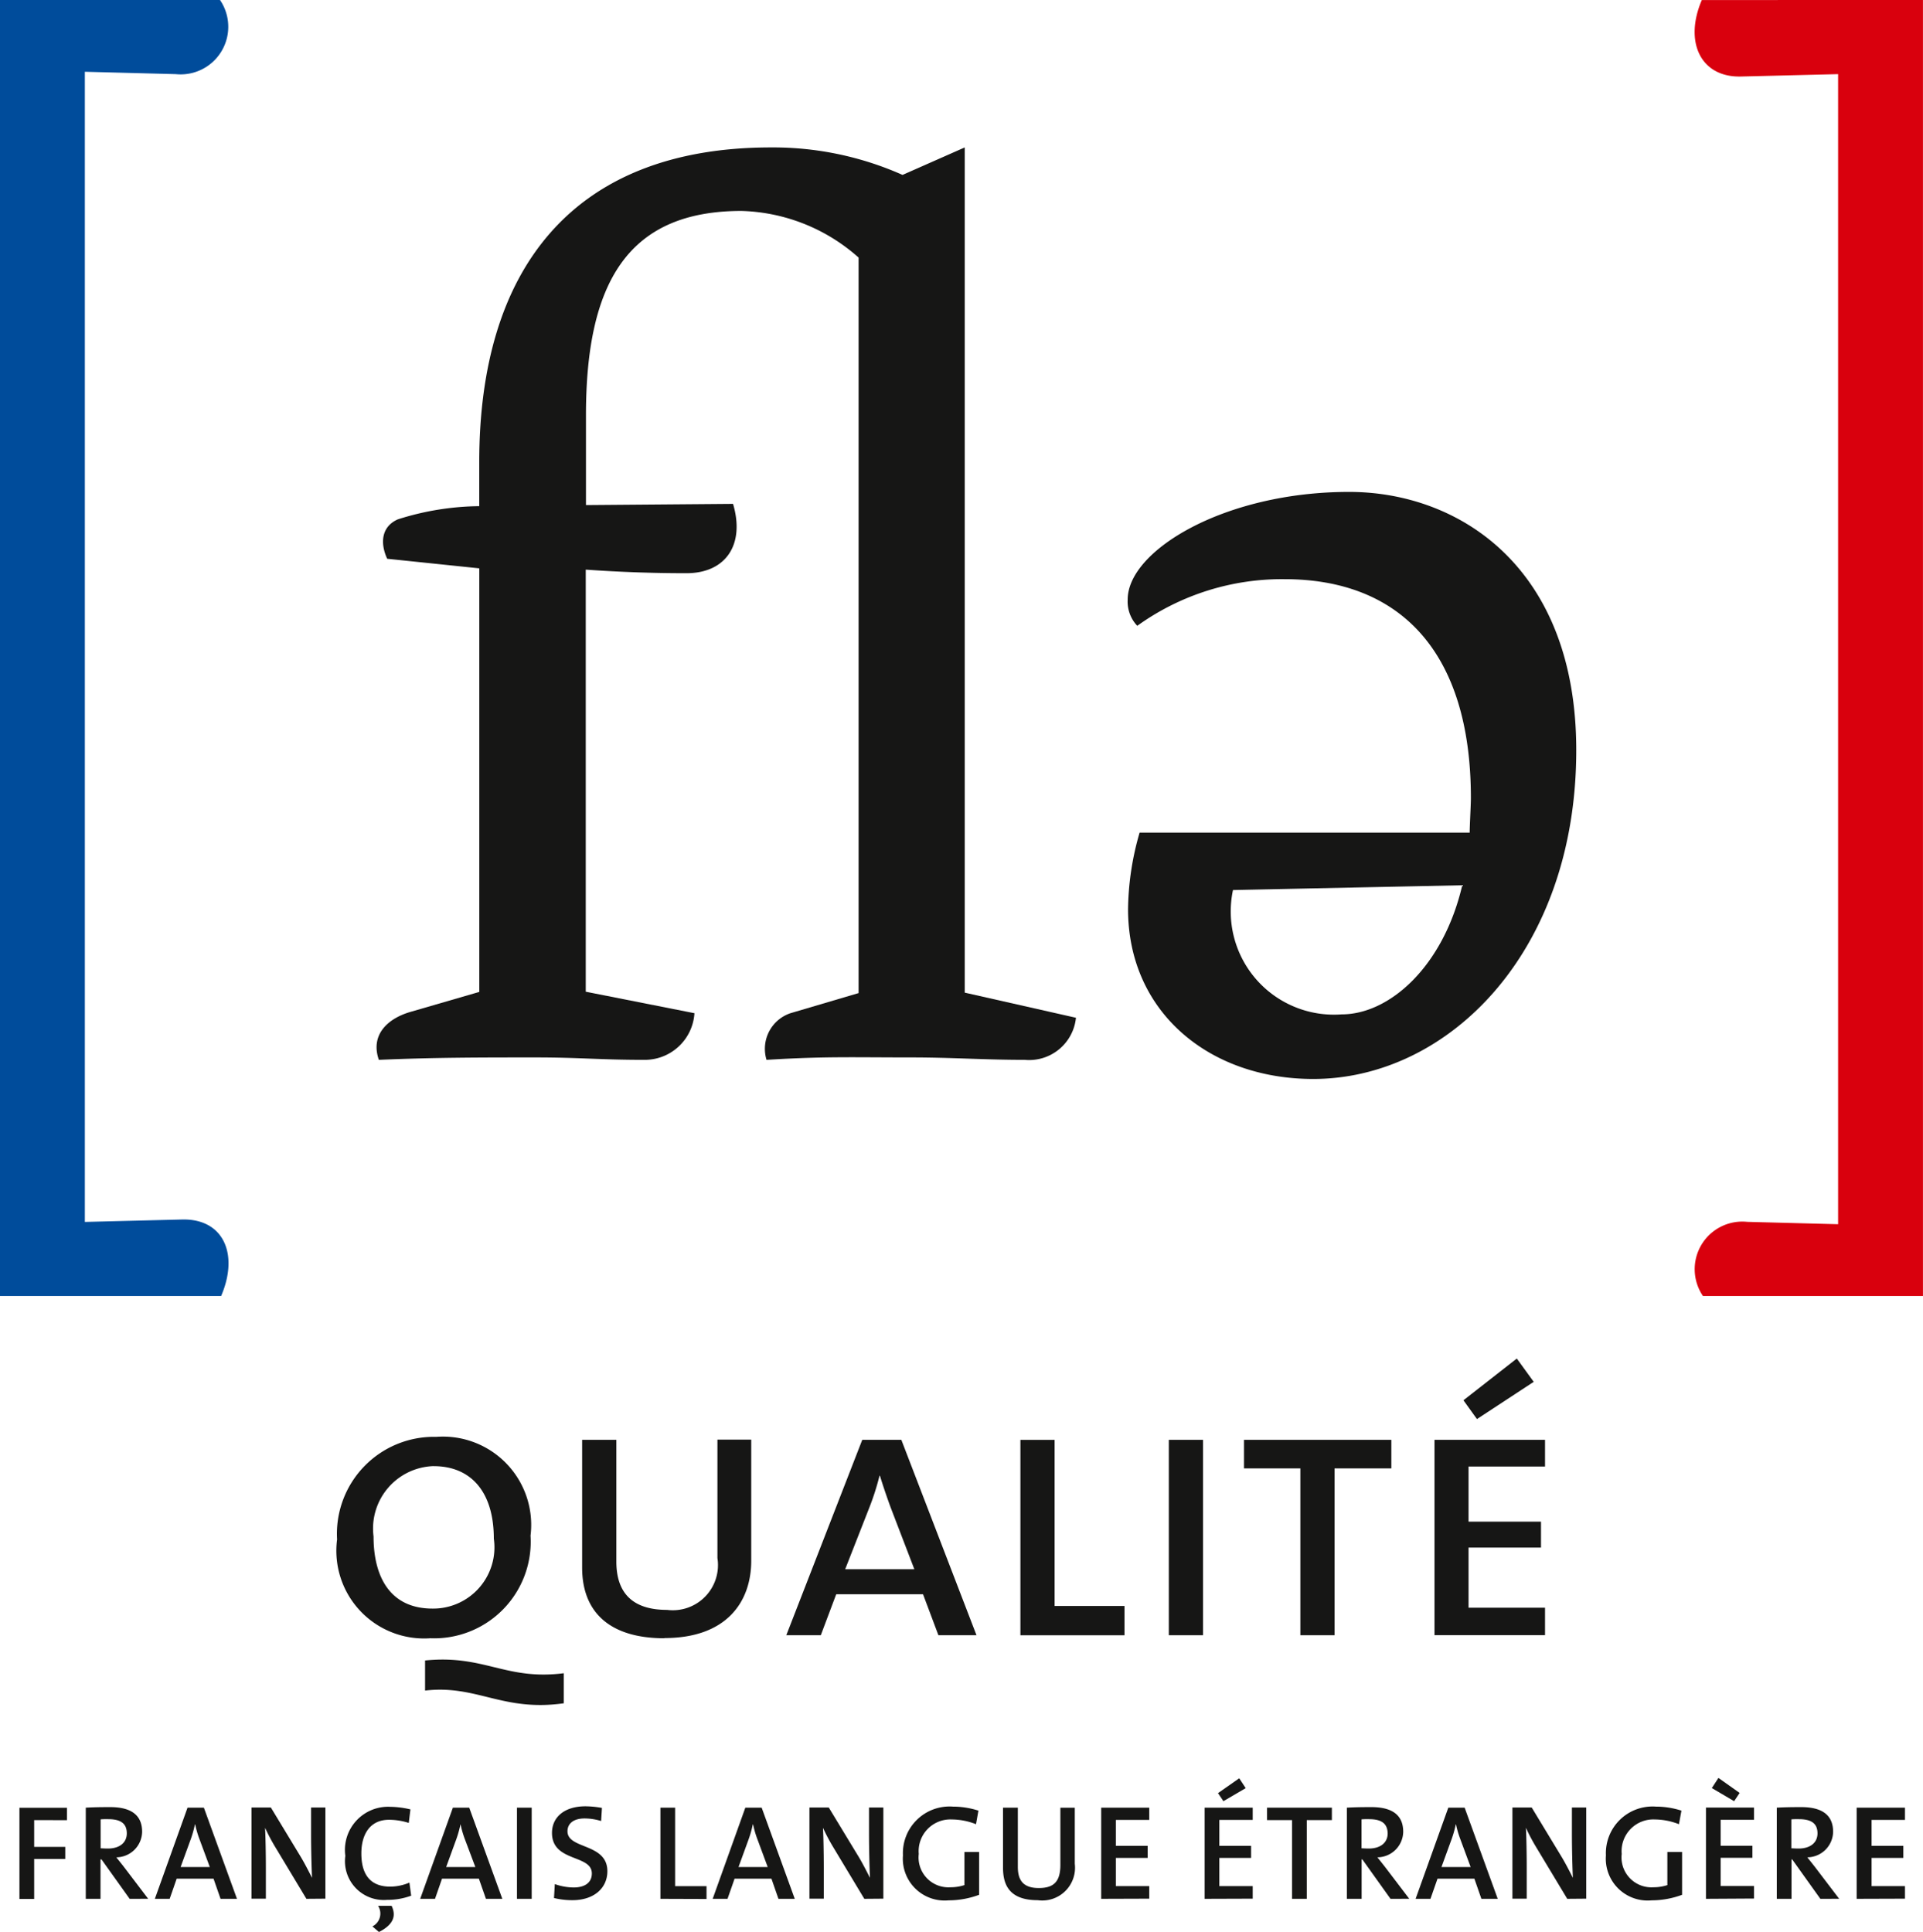 <svg xmlns="http://www.w3.org/2000/svg" width="47.773" height="48" viewBox="0 0 47.773 48">
  <g id="Groupe_1966" data-name="Groupe 1966" transform="translate(-4.06 -3.94)">
    <g id="Groupe_1963" data-name="Groupe 1963" transform="translate(12.434 37.697)">
      <path id="Tracé_636" data-name="Tracé 636" d="M41.51,124.6a2.18,2.18,0,0,1-2.316-2.455,2.41,2.41,0,0,1,2.465-2.549A2.193,2.193,0,0,1,44,122.051,2.4,2.4,0,0,1,41.51,124.6m.085-4.277A1.551,1.551,0,0,0,40.1,122.07c0,.99.4,1.793,1.466,1.793a1.522,1.522,0,0,0,1.522-1.737C43.088,120.95,42.509,120.324,41.595,120.324Zm-.215,5.576v-.747c1.474-.15,2,.5,3.445.317v.747C43.3,126.431,42.668,125.749,41.379,125.9Z" transform="translate(-39.194 -117.653)" fill="#161615"/>
      <path id="Tracé_637" data-name="Tracé 637" d="M59.247,124.746c-1.345,0-2.045-.634-2.045-1.755v-3.175h.85v3.025c0,.832.457,1.2,1.26,1.2a1.122,1.122,0,0,0,1.251-1.288v-2.942h.84v3.007c0,1.036-.625,1.923-2.156,1.923" transform="translate(-51.114 -117.799)" fill="#161615"/>
      <path id="Tracé_638" data-name="Tracé 638" d="M75.979,124.671l-.382-1.018H73.44l-.383,1.018H72.2l1.887-4.855h.971l1.867,4.855h-.943m-1.186-3.165c-.1-.271-.2-.569-.271-.8h-.009a6.273,6.273,0,0,1-.253.793l-.6,1.532h1.718Z" transform="translate(-61.04 -117.799)" fill="#161615"/>
      <path id="Tracé_639" data-name="Tracé 639" d="M89.407,124.672v-4.855h.849v4.127h1.737v.728H89.407" transform="translate(-72.431 -117.799)" fill="#161615"/>
      <g id="Groupe_1962" data-name="Groupe 1962" transform="translate(20.663 2.017)">
        <rect id="Rectangle_261" data-name="Rectangle 261" width="0.849" height="4.855" fill="#161615"/>
      </g>
      <path id="Tracé_640" data-name="Tracé 640" d="M108.085,120.526v4.145h-.849v-4.145h-1.4v-.71h3.66v.71h-1.41" transform="translate(-83.305 -117.799)" fill="#161615"/>
      <path id="Tracé_641" data-name="Tracé 641" d="M119.835,120.722v-4.855h2.746v.663h-1.9V117.9h1.8v.644h-1.8v1.494h1.9v.682h-2.746m1.055-5.369-.336-.467,1.326-1.037.42.579Z" transform="translate(-92.572 -113.85)" fill="#161615"/>
    </g>
    <path id="Tracé_642" data-name="Tracé 642" d="M14.425,46.2V14h5.466a1.183,1.183,0,0,1-1.1,1.842l-2.258-.059V44.36l2.406-.06c1.04-.03,1.426.862.98,1.9Z" transform="translate(-10.365 -10.06)" fill="#004c9b"/>
    <g id="Groupe_1964" data-name="Groupe 1964" transform="translate(13.421 7.607)">
      <path id="Tracé_643" data-name="Tracé 643" d="M58.212,47.512c-1.01,0-1.812-.06-2.822-.06-1.456,0-2.139-.03-3.594.06a.934.934,0,0,1,.594-1.159l1.693-.5V27.579a4.552,4.552,0,0,0-2.911-1.159c-2.822,0-3.862,1.782-3.862,5.08v2.228l3.654-.03c.3,1.01-.178,1.723-1.159,1.723q-1.248,0-2.5-.089V45.819l2.7.534a1.237,1.237,0,0,1-1.248,1.159c-1.1,0-1.6-.06-2.7-.06-1.366,0-2.525,0-3.892.06-.208-.594.178-1.01.772-1.188l1.723-.5V35.3l-2.288-.238c-.178-.386-.148-.8.267-.98a6.852,6.852,0,0,1,2.02-.327v-1.1c0-4.753,2.287-7.813,7.248-7.813a7.908,7.908,0,0,1,3.268.683l1.545-.683v21l2.763.624A1.169,1.169,0,0,1,58.212,47.512Z" transform="translate(-42.114 -24.846)" fill="#161615"/>
      <path id="Tracé_644" data-name="Tracé 644" d="M97.584,58.617h8.2c0-.178.03-.683.03-.861,0-3.624-1.753-5.437-4.634-5.437a6.159,6.159,0,0,0-3.654,1.159.875.875,0,0,1-.238-.653c0-1.218,2.406-2.674,5.5-2.674,2.733,0,5.644,1.872,5.644,6.417,0,5.02-3.179,8.169-6.535,8.169-2.584,0-4.6-1.664-4.6-4.219A7.047,7.047,0,0,1,97.584,58.617Zm8.02,1.307-5.7.119a2.564,2.564,0,0,0,2.7,3.089C103.793,63.132,105.129,61.944,105.6,59.924Z" transform="translate(-78.634 -41.596)" fill="#161615"/>
    </g>
    <path id="Tracé_645" data-name="Tracé 645" d="M144.624,14V46.2h-5.466a1.183,1.183,0,0,1,1.1-1.842l2.258.059V15.842l-2.406.059c-1.01.03-1.426-.861-.98-1.9Z" transform="translate(-92.792 -10.06)" fill="#d9000d"/>
    <g id="Groupe_1965" data-name="Groupe 1965" transform="translate(4.543 48.115)">
      <path id="Tracé_646" data-name="Tracé 646" d="M16.22,147.158v.665h.772v.3H16.22v.993h-.366v-2.265h1.181v.309Z" transform="translate(-15.854 -146.111)" fill="#161615"/>
      <path id="Tracé_647" data-name="Tracé 647" d="M21.824,149.087l-.7-.98H21.1v.98h-.366v-2.265c.165-.01.352-.014.608-.014.47,0,.792.164.792.614a.646.646,0,0,1-.641.634c.064.081.135.168.191.241l.6.789Zm-.53-1.98c-.07,0-.138,0-.191.006v.719c.033,0,.1.006.177.006.3,0,.473-.151.473-.376C21.754,147.215,21.6,147.108,21.294,147.108Z" transform="translate(-19.086 -146.084)" fill="#161615"/>
      <path id="Tracé_648" data-name="Tracé 648" d="M27.432,149.114l-.174-.5h-.916l-.174.5H25.8l.812-2.265h.406l.822,2.265Zm-.53-1.5a2.418,2.418,0,0,1-.1-.349h-.007a2.639,2.639,0,0,1-.1.359l-.255.7h.725Z" transform="translate(-22.436 -146.111)" fill="#161615"/>
      <path id="Tracé_649" data-name="Tracé 649" d="M34.275,149.114l-.775-1.288a4.876,4.876,0,0,1-.252-.477c.013.221.02.682.02,1v.761h-.356v-2.265h.48l.748,1.235c.1.168.191.349.275.513-.013-.259-.024-.745-.024-1.077v-.671h.356v2.265Z" transform="translate(-27.146 -146.111)" fill="#161615"/>
      <path id="Tracé_650" data-name="Tracé 650" d="M40.837,149.1a.964.964,0,0,1-1.037-1.094,1.072,1.072,0,0,1,1.117-1.218,2.231,2.231,0,0,1,.5.064l-.041.336a1.636,1.636,0,0,0-.49-.078c-.474,0-.688.363-.688.836,0,.527.225.825.718.825a1.23,1.23,0,0,0,.476-.1l.044.325A1.686,1.686,0,0,1,40.837,149.1Zm-.2.8-.164-.141a.356.356,0,0,0,.141-.51h.336C41.055,149.47,41.029,149.7,40.632,149.9Z" transform="translate(-31.704 -146.071)" fill="#161615"/>
      <path id="Tracé_651" data-name="Tracé 651" d="M46.933,149.114l-.175-.5h-.916l-.174.5H45.3l.812-2.265h.406l.822,2.265Zm-.53-1.5a2.508,2.508,0,0,1-.1-.349H46.3a2.687,2.687,0,0,1-.1.359l-.255.7h.725Z" transform="translate(-35.344 -146.111)" fill="#161615"/>
      <path id="Tracé_652" data-name="Tracé 652" d="M52.414,149.114v-2.265h.366v2.265Z" transform="translate(-40.054 -146.111)" fill="#161615"/>
      <path id="Tracé_653" data-name="Tracé 653" d="M55.491,149.081a1.9,1.9,0,0,1-.456-.054l.02-.346a1.439,1.439,0,0,0,.47.084c.248,0,.45-.1.45-.349,0-.477-.99-.275-.99-1.007,0-.389.306-.661.832-.661a2.43,2.43,0,0,1,.409.04l-.02.326a1.407,1.407,0,0,0-.409-.064c-.282,0-.427.131-.427.319,0,.453.991.286.991.993C56.36,148.779,56.031,149.081,55.491,149.081Z" transform="translate(-41.755 -146.044)" fill="#161615"/>
      <path id="Tracé_654" data-name="Tracé 654" d="M62.955,149.114v-2.265h.365V148.8H64.1v.318Z" transform="translate(-47.031 -146.111)" fill="#161615"/>
      <path id="Tracé_655" data-name="Tracé 655" d="M68.429,149.114l-.174-.5h-.916l-.175.5h-.369l.811-2.265h.406l.822,2.265Zm-.53-1.5a2.461,2.461,0,0,1-.1-.349h-.007a2.787,2.787,0,0,1-.1.359l-.255.7h.725Z" transform="translate(-49.573 -146.111)" fill="#161615"/>
      <path id="Tracé_656" data-name="Tracé 656" d="M75.271,149.114l-.775-1.288a4.8,4.8,0,0,1-.252-.477c.013.221.02.682.02,1v.761h-.356v-2.265h.48l.749,1.235c.1.168.191.349.275.513-.013-.259-.024-.745-.024-1.077v-.671h.356v2.265Z" transform="translate(-54.282 -146.111)" fill="#161615"/>
      <path id="Tracé_657" data-name="Tracé 657" d="M82.586,147.2a1.667,1.667,0,0,0-.6-.118.788.788,0,0,0-.822.856.742.742,0,0,0,.785.829,1.115,1.115,0,0,0,.349-.054v-.822h.365v1.063a2.172,2.172,0,0,1-.758.138,1.039,1.039,0,0,1-1.134-1.117,1.159,1.159,0,0,1,1.244-1.212,2.063,2.063,0,0,1,.631.1Z" transform="translate(-58.822 -146.051)" fill="#161615"/>
      <path id="Tracé_658" data-name="Tracé 658" d="M88.994,149.148c-.712,0-.862-.39-.862-.806v-1.493H88.5v1.467c0,.3.1.53.52.53.369,0,.537-.154.537-.577v-1.419h.358v1.393A.814.814,0,0,1,88.994,149.148Z" transform="translate(-63.697 -146.111)" fill="#161615"/>
      <path id="Tracé_659" data-name="Tracé 659" d="M95.346,149.114v-2.265H96.54v.305h-.829v.644H96.5v.3h-.789v.7h.829v.312Z" transform="translate(-68.472 -146.111)" fill="#161615"/>
      <path id="Tracé_660" data-name="Tracé 660" d="M102.948,147.675V145.41h1.194v.305h-.829v.644h.789v.3h-.789v.7h.829v.312Zm.466-2.426-.134-.2.527-.369.161.245Z" transform="translate(-73.504 -144.672)" fill="#161615"/>
      <path id="Tracé_661" data-name="Tracé 661" d="M108.519,147.158v1.956h-.366v-1.956h-.621v-.309h1.611v.309Z" transform="translate(-76.538 -146.111)" fill="#161615"/>
      <path id="Tracé_662" data-name="Tracé 662" d="M114.475,149.087l-.7-.98h-.017v.98h-.366v-2.265c.164-.01.352-.014.608-.014.47,0,.791.164.791.614a.646.646,0,0,1-.641.634c.064.081.134.168.191.241l.6.789Zm-.529-1.98c-.071,0-.138,0-.191.006v.719c.033,0,.1.006.177.006.3,0,.473-.151.473-.376C114.4,147.215,114.25,147.108,113.945,147.108Z" transform="translate(-80.414 -146.084)" fill="#161615"/>
      <path id="Tracé_663" data-name="Tracé 663" d="M120.082,149.114l-.174-.5h-.916l-.175.5h-.369l.812-2.265h.406l.822,2.265Zm-.53-1.5a2.377,2.377,0,0,1-.1-.349h-.007a2.633,2.633,0,0,1-.1.359l-.255.7h.725Z" transform="translate(-83.763 -146.111)" fill="#161615"/>
      <path id="Tracé_664" data-name="Tracé 664" d="M126.926,149.114l-.775-1.288a4.8,4.8,0,0,1-.252-.477c.013.221.02.682.02,1v.761h-.355v-2.265h.479l.748,1.235c.1.168.192.349.275.513-.013-.259-.024-.745-.024-1.077v-.671h.356v2.265Z" transform="translate(-88.474 -146.111)" fill="#161615"/>
      <path id="Tracé_665" data-name="Tracé 665" d="M134.241,147.2a1.669,1.669,0,0,0-.6-.118.788.788,0,0,0-.822.856.743.743,0,0,0,.785.829,1.112,1.112,0,0,0,.349-.054v-.822h.366v1.063a2.174,2.174,0,0,1-.758.138,1.039,1.039,0,0,1-1.134-1.117,1.159,1.159,0,0,1,1.244-1.212,2.068,2.068,0,0,1,.632.1Z" transform="translate(-93.014 -146.051)" fill="#161615"/>
      <path id="Tracé_666" data-name="Tracé 666" d="M139.785,147.668V145.4h1.194v.305h-.829v.644h.789v.3h-.789v.7h.829v.312Zm.7-2.426-.554-.326.164-.252.527.373Z" transform="translate(-97.887 -144.665)" fill="#161615"/>
      <path id="Tracé_667" data-name="Tracé 667" d="M146.063,149.087l-.7-.98h-.016v.98h-.366v-2.265c.165-.01.353-.014.607-.014.471,0,.792.164.792.614a.646.646,0,0,1-.641.634c.064.081.134.168.191.241l.6.789Zm-.53-1.98c-.07,0-.137,0-.191.006v.719c.033,0,.1.006.177.006.3,0,.473-.151.473-.376C145.993,147.215,145.838,147.108,145.533,147.108Z" transform="translate(-101.323 -146.084)" fill="#161615"/>
      <path id="Tracé_668" data-name="Tracé 668" d="M150.859,149.114v-2.265h1.2v.305h-.829v.644h.788v.3h-.788v.7h.829v.312Z" transform="translate(-105.217 -146.111)" fill="#161615"/>
    </g>
  </g>
</svg>
